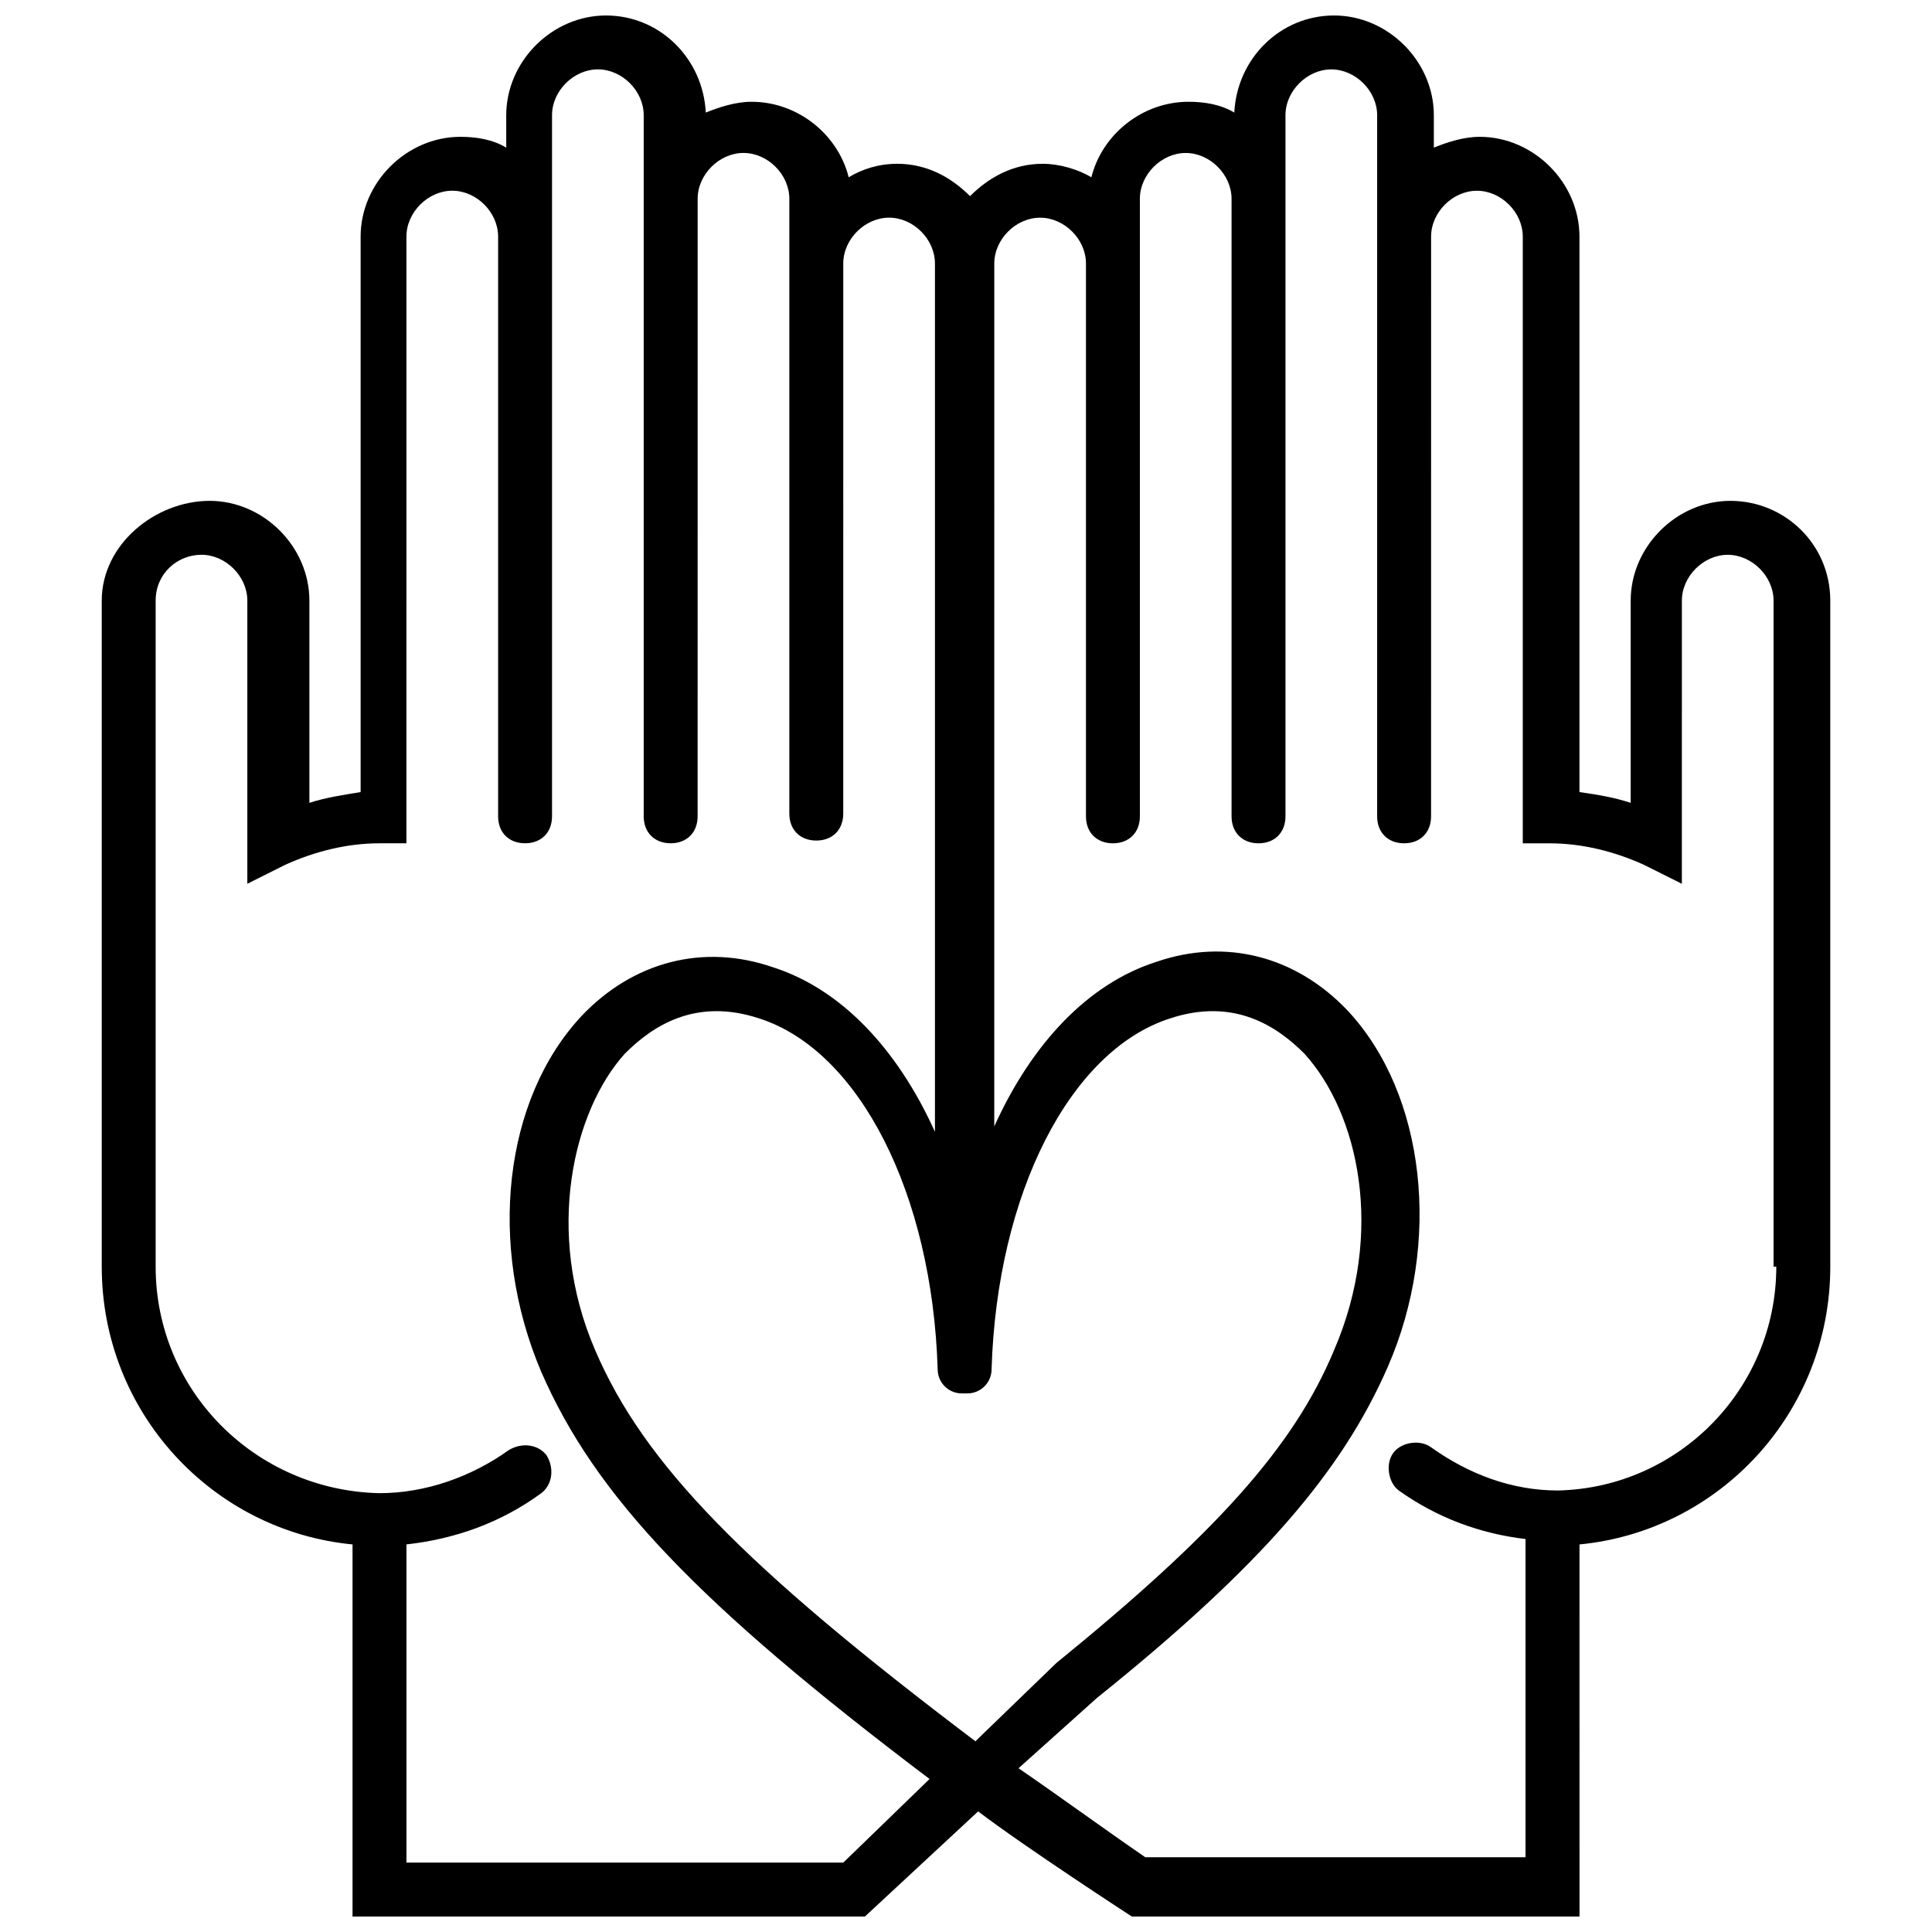 <?xml version="1.0" encoding="UTF-8"?>
<!-- The Best Svg Icon site in the world: iconSvg.co, Visit us! https://iconsvg.co -->
<svg width="800px" height="800px" version="1.1" viewBox="144 144 512 512" xmlns="http://www.w3.org/2000/svg">
 <defs>
  <clipPath id="a">
   <path d="m170 148.09h460v503.81h-460z"/>
  </clipPath>
 </defs>
 <g clip-path="url(#a)">
  <path d="m602.59 276.73c-14.293 0-26.441 12.148-26.441 26.441v53.598c-4.289-1.43-8.574-2.144-13.578-2.859v-147.21c0-14.293-12.148-26.441-26.441-26.441-4.289 0-8.574 1.43-12.148 2.859v-8.574c0-14.293-12.148-26.441-26.441-26.441s-25.727 11.434-26.441 25.727c-3.574-2.144-7.859-2.859-12.148-2.859-12.148 0-22.867 8.574-25.727 20.008-3.574-2.144-8.574-3.574-12.863-3.574-7.859 0-14.293 3.574-19.293 8.574-5.004-5.004-11.434-8.574-19.293-8.574-5.004 0-9.289 1.43-12.863 3.574-2.859-11.434-13.578-20.008-25.727-20.008-4.289 0-8.574 1.43-12.148 2.859-0.715-14.293-12.148-25.727-26.441-25.727-14.293 0-26.441 12.148-26.441 26.441v8.574c-3.574-2.144-7.859-2.859-12.148-2.859-14.293 0-26.441 12.148-26.441 26.441v147.21c-4.289 0.715-9.289 1.43-13.578 2.859v-53.598c0-14.293-12.148-26.441-26.441-26.441-14.293 0.004-28.586 11.438-28.586 26.445v176.51c0 38.59 29.301 70.031 66.461 73.605v98.617h135.78l30.016-27.871c12.148 9.289 40.734 27.871 40.734 27.871h118.63l-0.004-98.617c37.16-3.574 66.461-35.016 66.461-73.605v-176.51c0-15.008-12.148-26.441-26.441-26.441zm-235.11 360.88h-115.77v-84.324c12.863-1.43 25.012-5.719 35.73-13.578 2.859-2.144 3.574-6.43 1.43-10.004-2.144-2.859-6.43-3.574-10.004-1.43-10.004 7.144-22.152 11.434-34.301 11.434-32.875-0.715-59.316-27.156-59.316-60.027v-176.51c0-7.148 5.719-12.148 12.148-12.148 6.43 0 12.148 5.719 12.148 12.148v75.035l10.004-5.004c7.859-3.574 16.438-5.719 25.012-5.719h7.144l0.004-160.79c0-6.43 5.719-12.148 12.148-12.148 6.43 0 12.148 5.719 12.148 12.148v153.64c0 4.289 2.859 7.144 7.144 7.144 4.289 0 7.144-2.859 7.144-7.144v-185.8c0-6.43 5.719-12.148 12.148-12.148 6.43 0 12.148 5.719 12.148 12.148v185.8c0 4.289 2.859 7.144 7.144 7.144 4.289 0 7.144-2.859 7.144-7.144l0.008-163.65c0-6.43 5.719-12.148 12.148-12.148 6.43 0 12.148 5.719 12.148 12.148v162.93c0 4.289 2.859 7.144 7.144 7.144 4.289 0 7.144-2.859 7.144-7.144l0.004-145.78c0-6.43 5.719-12.148 12.148-12.148 6.43 0 12.148 5.719 12.148 12.148v230.11c-10.004-22.152-25.012-37.875-42.879-43.594-18.582-6.43-37.16-1.43-50.738 12.863-20.723 22.152-25.012 60.742-10.719 94.332 14.293 32.871 41.449 61.457 102.91 107.91zm35.016-32.156c-61.457-46.449-87.898-73.605-100.76-103.62-13.578-31.445-5.719-63.602 7.859-78.609 7.144-7.144 18.582-15.008 35.73-9.289 26.441 8.574 45.734 46.449 47.164 92.902 0 3.574 2.859 6.43 6.43 6.43h0.715 0.715c3.574 0 6.43-2.859 6.43-6.43 1.43-46.449 20.723-84.324 47.164-92.902 17.152-5.719 28.586 2.144 35.73 9.289 14.293 15.723 21.438 47.164 7.859 78.609-10.719 25.727-31.445 48.594-73.605 82.895zm212.24-125.77c0 32.156-25.727 58.598-57.883 59.312-12.148 0-23.582-4.289-33.586-11.434-2.859-2.144-7.859-1.43-10.004 1.43s-1.43 7.859 1.43 10.004c10.004 7.144 21.438 11.434 33.586 12.863v84.324h-100.77c-11.434-7.859-22.152-15.723-33.586-23.582l20.723-18.582c43.594-35.016 65.031-60.027 77.18-87.898 14.293-32.871 10.004-72.176-10.719-94.332-13.578-14.293-32.156-19.293-50.738-12.863-17.867 5.719-32.871 21.438-42.879 43.594l0.004-228.68c0-6.43 5.719-12.148 12.148-12.148 6.43 0 12.148 5.719 12.148 12.148v146.5c0 4.289 2.859 7.144 7.144 7.144 4.289 0 7.144-2.859 7.144-7.144v-163.65c0-6.43 5.719-12.148 12.148-12.148 6.43 0 12.148 5.719 12.148 12.148v163.65c0 4.289 2.859 7.144 7.144 7.144 4.289 0 7.144-2.859 7.144-7.144v-185.8c0-6.43 5.719-12.148 12.148-12.148 6.43 0 12.148 5.719 12.148 12.148v185.8c0 4.289 2.859 7.144 7.144 7.144 4.289 0 7.144-2.859 7.144-7.144l0.008-153.64c0-6.43 5.719-12.148 12.148-12.148 6.43 0 12.148 5.719 12.148 12.148v160.79h7.144c8.574 0 17.152 2.144 25.012 5.719l10.004 5.004 0.004-75.035c0-6.43 5.719-12.148 12.148-12.148 6.43 0 12.148 5.719 12.148 12.148v176.51z"/>
 </g>
</svg>